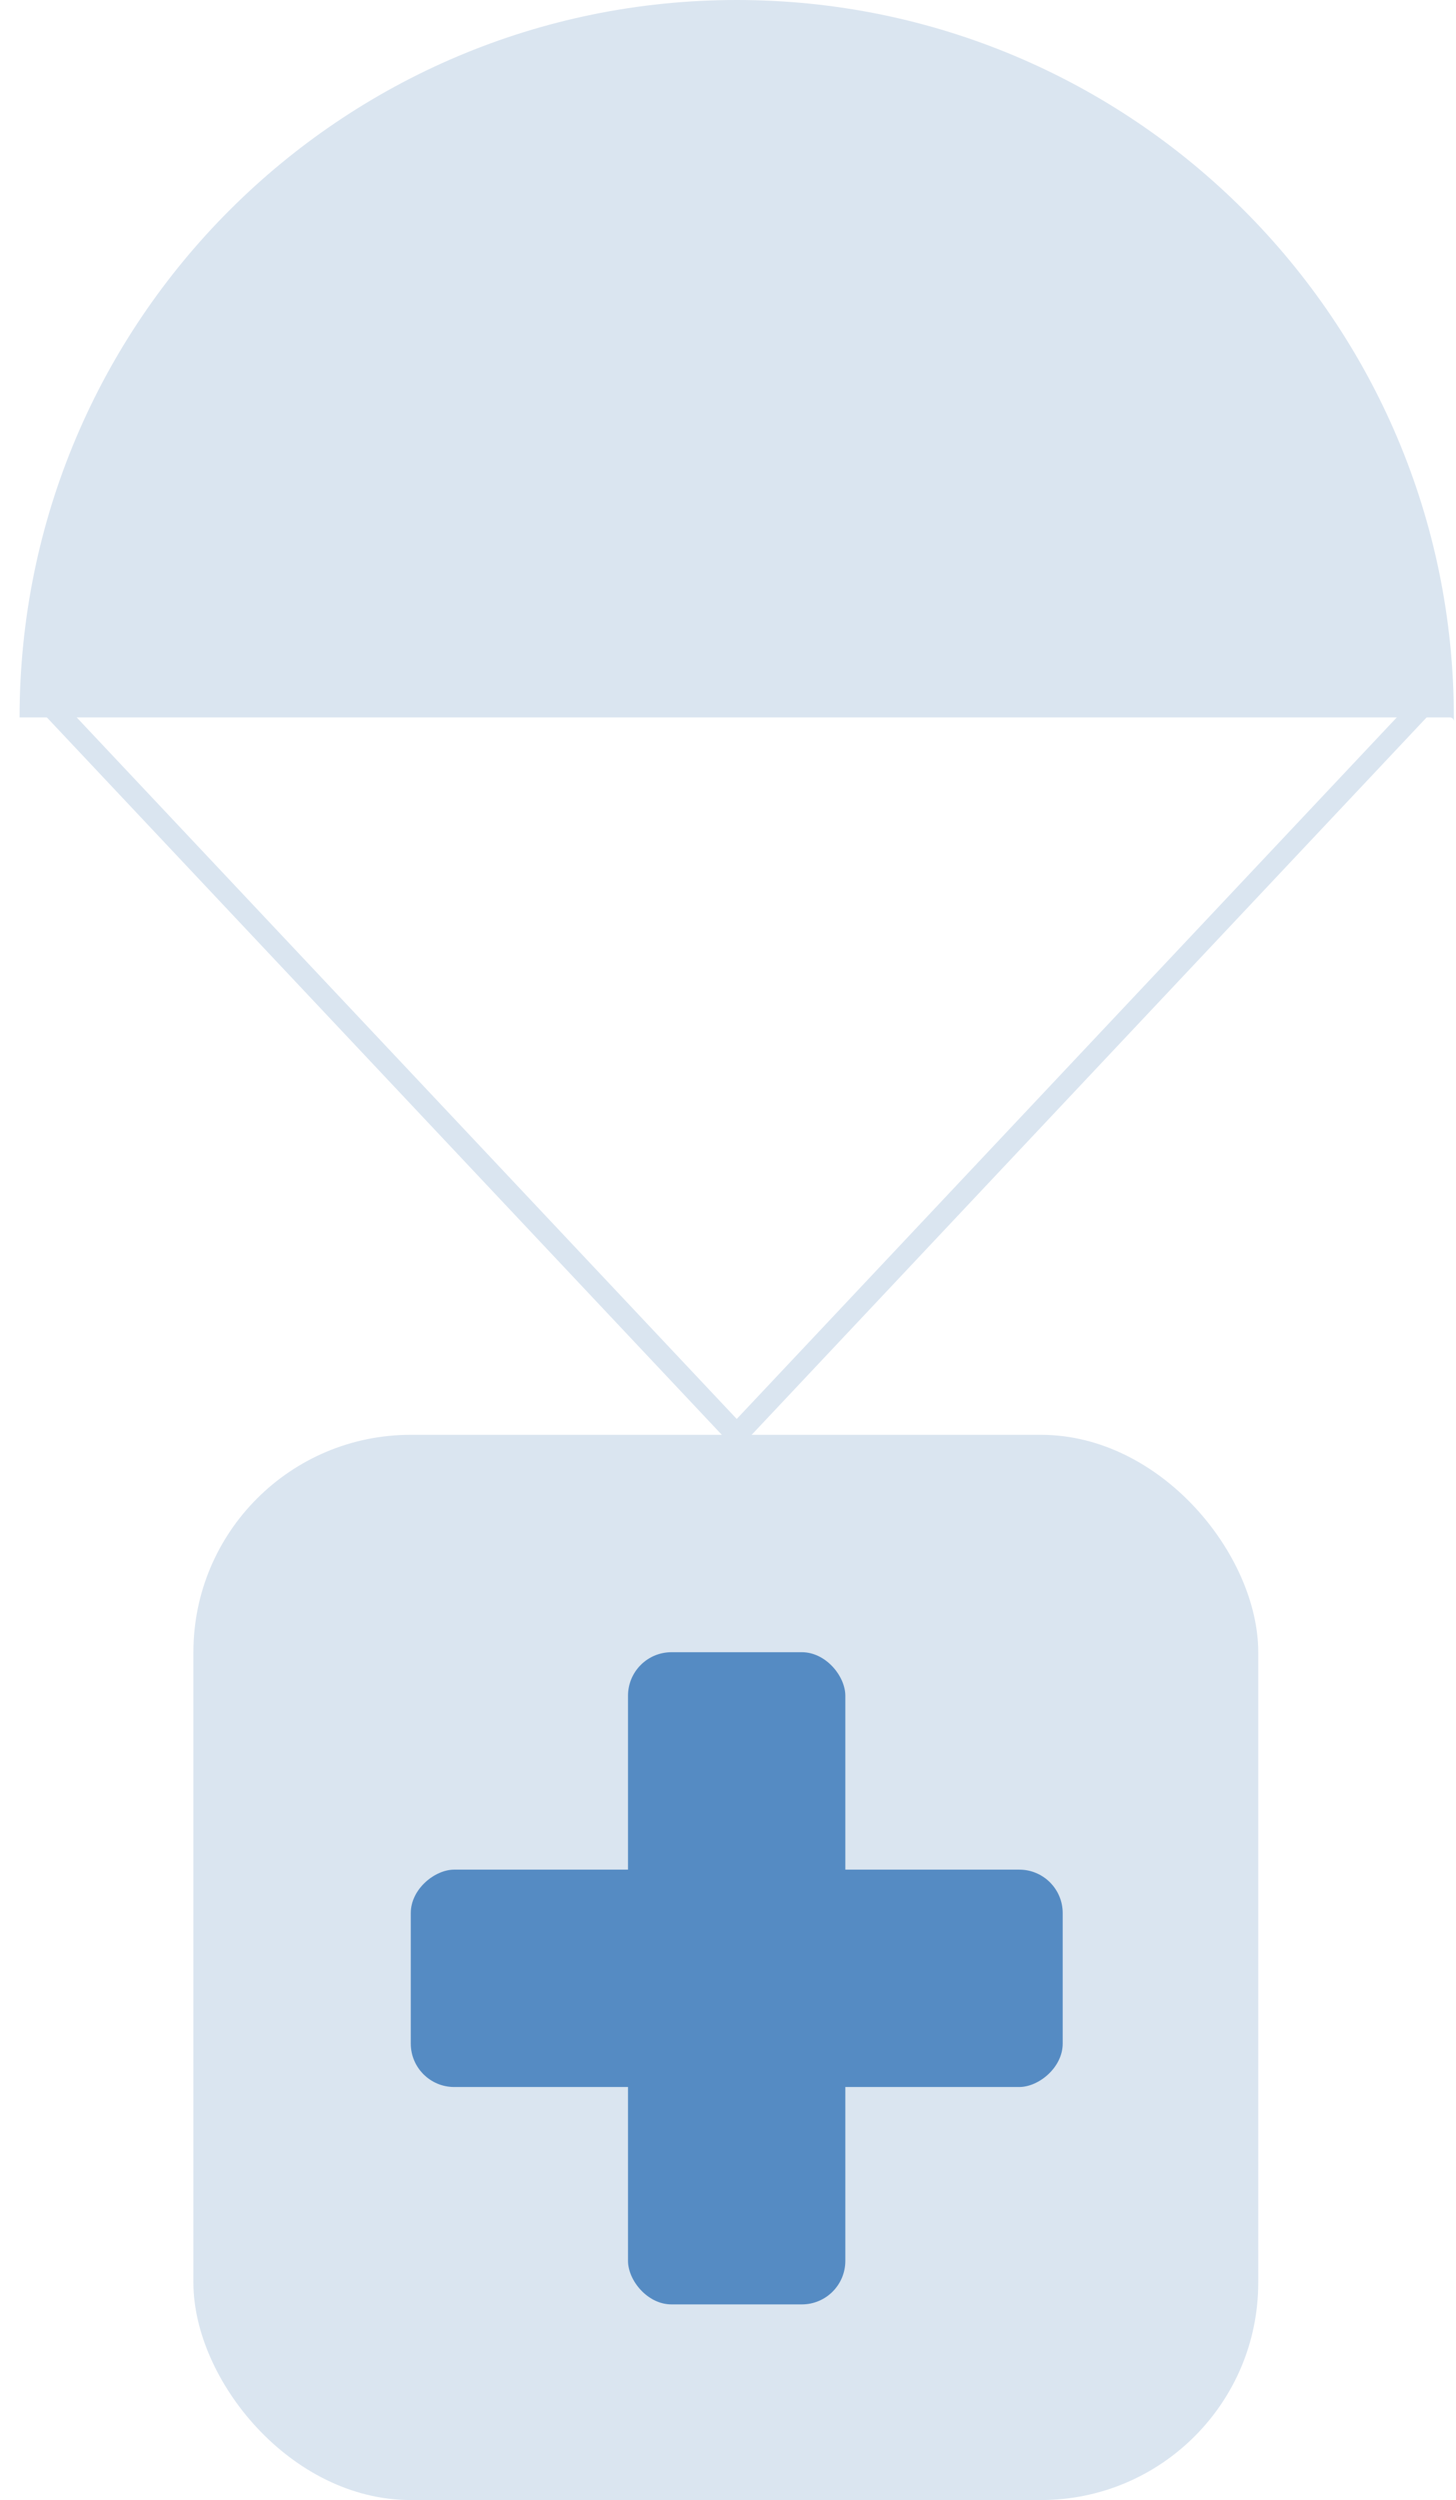 <?xml version="1.0" encoding="UTF-8"?> <svg xmlns="http://www.w3.org/2000/svg" width="67" height="115" viewBox="0 0 67 115" fill="none"> <g filter="url(#filter0_b_55_159)"> <rect x="8.9" y="66.001" width="49" height="49" rx="10" fill="#DAE5F0"></rect> </g> <path d="M65.902 32.001L33.902 66.001L1.902 32.001" stroke="#DAE5F0" stroke-linecap="round" stroke-linejoin="round"></path> <path fill-rule="evenodd" clip-rule="evenodd" d="M66.901 33.177C66.901 33.118 66.901 33.059 66.901 33C66.901 14.775 52.127 0 33.901 0C15.676 0 0.901 14.775 0.901 33V33C0.901 33.001 0.902 33.001 0.902 33.001L66.725 33.001C66.822 33.001 66.901 33.08 66.901 33.177V33.177Z" fill="#DAE5F0"></path> <rect x="28.899" y="76.001" width="10" height="30" rx="2" fill="#558BC3"></rect> <rect x="48.902" y="86.002" width="10" height="30" rx="2" transform="rotate(90 48.902 86.002)" fill="#558BC3"></rect> <defs> <filter id="filter0_b_55_159" x="-11.1" y="46.001" width="89" height="89" filterUnits="userSpaceOnUse" color-interpolation-filters="sRGB"> <feFlood flood-opacity="0" result="BackgroundImageFix"></feFlood> <feGaussianBlur in="BackgroundImageFix" stdDeviation="10"></feGaussianBlur> <feComposite in2="SourceAlpha" operator="in" result="effect1_backgroundBlur_55_159"></feComposite> <feBlend mode="normal" in="SourceGraphic" in2="effect1_backgroundBlur_55_159" result="shape"></feBlend> </filter> </defs> </svg> 
